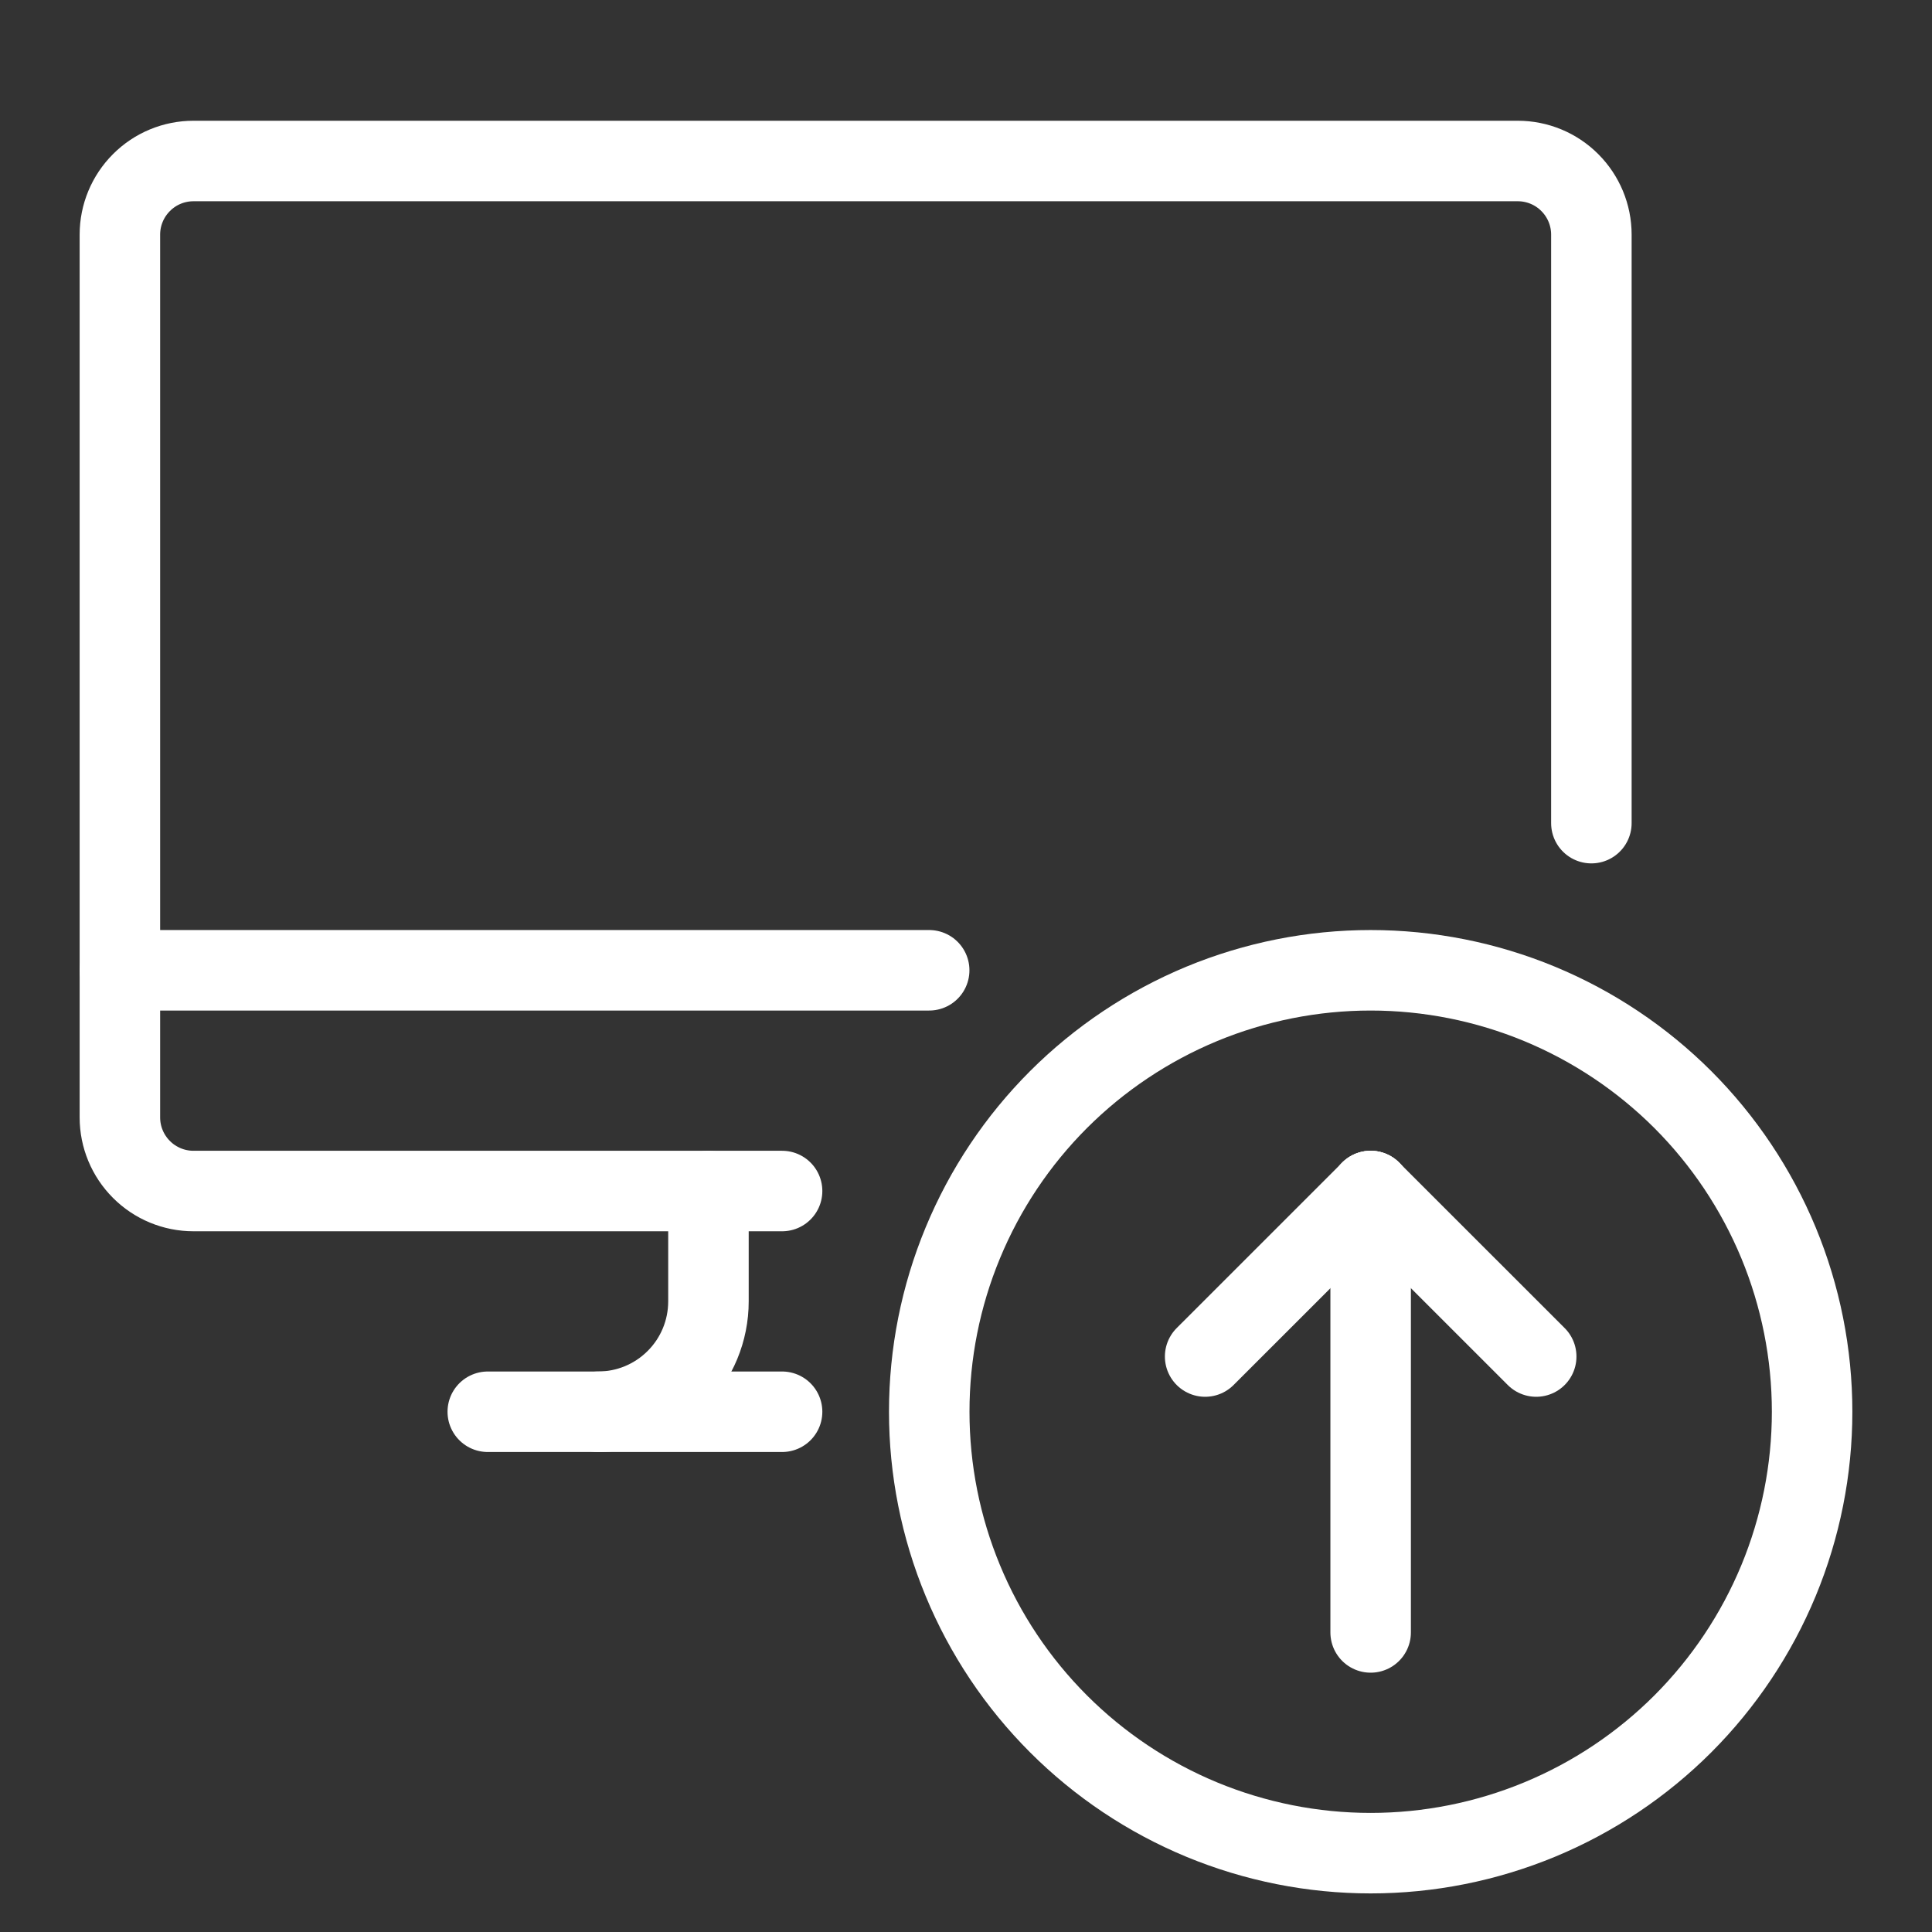 <svg width="36" height="36" viewBox="0 0 36 36" fill="none" xmlns="http://www.w3.org/2000/svg">
<rect x="0" y="0" width="36" height="36" fill="#333333" stroke="none"/>
<path d="M9.089 26.306H14.573" stroke="white" stroke-width="1.5" stroke-linecap="round" stroke-linejoin="round"/>
<path d="M2.234 18.08H17.314" stroke="white" stroke-width="1.5" stroke-linecap="round" stroke-linejoin="round"/>
<path d="M13.201 22.193V24.249C13.201 24.795 12.985 25.318 12.599 25.703C12.214 26.089 11.691 26.306 11.145 26.306" stroke="white" stroke-width="1.5" stroke-linecap="round" stroke-linejoin="round"/>
<path d="M29.653 15.338V4.371C29.653 4.007 29.508 3.659 29.251 3.402C28.994 3.144 28.645 3 28.282 3H3.605C3.242 3 2.893 3.144 2.636 3.402C2.379 3.659 2.234 4.007 2.234 4.371V20.822C2.234 21.186 2.379 21.534 2.636 21.791C2.893 22.049 3.242 22.193 3.605 22.193H14.573" stroke="white" stroke-width="1.5" stroke-linecap="round" stroke-linejoin="round"/>
<path d="M17.315 26.306C17.315 27.386 17.527 28.455 17.941 29.453C18.354 30.451 18.96 31.358 19.724 32.122C20.488 32.886 21.395 33.492 22.392 33.905C23.39 34.318 24.46 34.531 25.54 34.531C26.62 34.531 27.69 34.318 28.688 33.905C29.686 33.492 30.593 32.886 31.357 32.122C32.12 31.358 32.726 30.451 33.14 29.453C33.553 28.455 33.766 27.386 33.766 26.306C33.766 25.225 33.553 24.156 33.14 23.158C32.726 22.16 32.12 21.253 31.357 20.489C30.593 19.726 29.686 19.12 28.688 18.706C27.69 18.293 26.62 18.08 25.54 18.08C24.46 18.08 23.39 18.293 22.392 18.706C21.395 19.12 20.488 19.726 19.724 20.489C18.96 21.253 18.354 22.16 17.941 23.158C17.527 24.156 17.315 25.225 17.315 26.306Z" stroke="white" stroke-width="1.5" stroke-linecap="round" stroke-linejoin="round"/>
<path d="M25.54 30.418V22.193" stroke="white" stroke-width="1.5" stroke-linecap="round" stroke-linejoin="round"/>
<path d="M25.541 22.193L22.456 25.277" stroke="white" stroke-width="1.5" stroke-linecap="round" stroke-linejoin="round"/>
<path d="M25.54 22.193L28.625 25.277" stroke="white" stroke-width="1.5" stroke-linecap="round" stroke-linejoin="round"/>
</svg>
